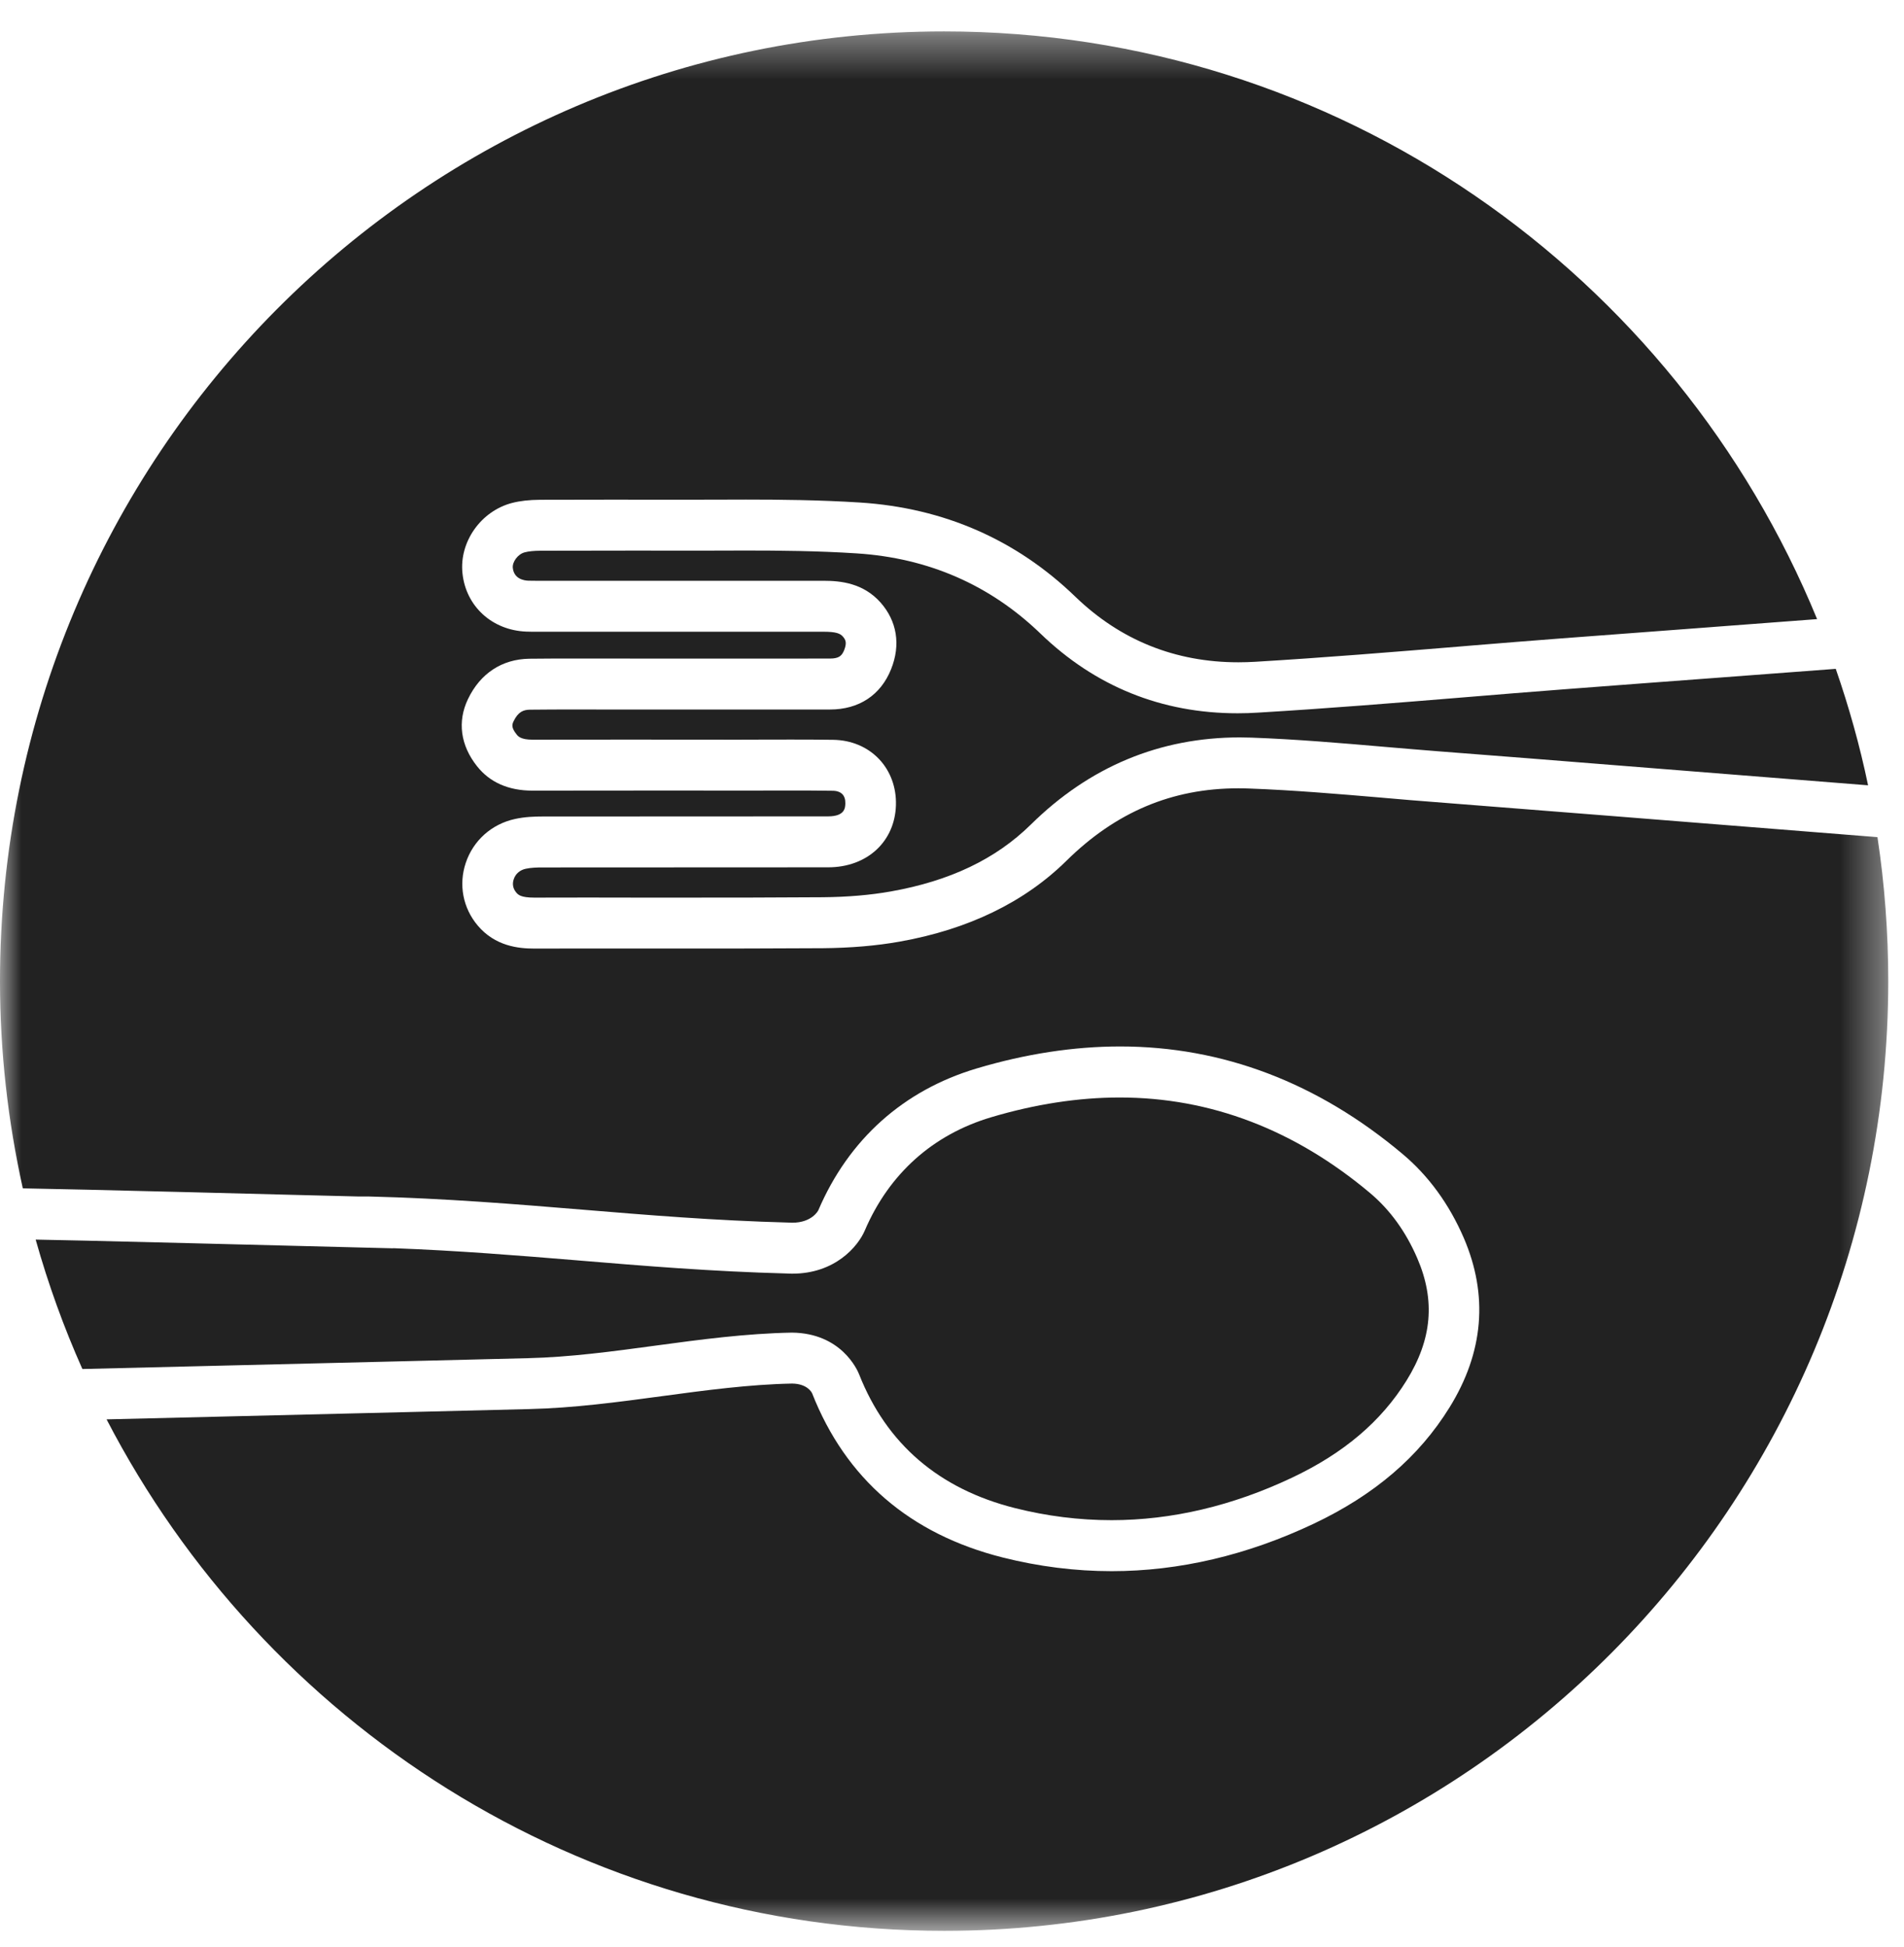 <?xml version="1.0" encoding="UTF-8"?>
<svg width="45px" height="46px" viewBox="0 0 45 46" version="1.1" xmlns="http://www.w3.org/2000/svg" xmlns:xlink="http://www.w3.org/1999/xlink">
    <!-- Generator: Sketch 50 (54983) - http://www.bohemiancoding.com/sketch -->
    <title>SFR Copy</title>
    <desc>Created with Sketch.</desc>
    <defs>
        <polygon id="path-1" points="7.37704918e-05 0.374 44.628 0.374 44.628 45.258 7.37704918e-05 45.258"></polygon>
    </defs>
    <g id="Page-1" stroke="none" stroke-width="1" fill="none" fill-rule="evenodd">
        <g id="Styleguide" transform="translate(-60, -654)">
            <g id="SFR-Copy" transform="translate(60, 654)">
                <path d="M32.735,17.649 C33.157,17.685 33.58,17.721 34.002,17.754 C35.421,17.863 36.84,17.975 38.259,18.089 L44.151,18.557 C43.955,17.615 43.697,16.698 43.387,15.805 L40.596,16.015 C39.388,16.105 38.18,16.195 36.971,16.288 C36.181,16.348 35.393,16.413 34.604,16.478 C33.016,16.608 31.373,16.742 29.739,16.839 C29.574,16.85 29.411,16.855 29.251,16.855 C27.453,16.855 25.885,16.221 24.59,14.971 C23.4,13.823 21.941,13.186 20.253,13.077 C19.337,13.017 18.411,13.009 17.627,13.009 C17.385,13.009 17.144,13.01 16.904,13.011 L16.001,13.012 L15.373,13.011 L15.083,13.011 L14.794,13.011 C14.12,13.011 13.446,13.012 12.772,13.014 C12.616,13.015 12.496,13.027 12.401,13.052 C12.244,13.092 12.105,13.274 12.12,13.42 C12.148,13.681 12.384,13.718 12.485,13.722 C12.545,13.724 12.606,13.724 12.667,13.724 L12.732,13.724 L19.466,13.724 C19.878,13.724 20.405,13.782 20.81,14.236 C21.201,14.678 21.291,15.237 21.061,15.812 C20.815,16.427 20.301,16.766 19.614,16.766 L14.852,16.766 L14.228,16.766 L13.611,16.765 C13.249,16.765 12.887,16.766 12.525,16.77 C12.371,16.772 12.246,16.82 12.139,17.042 C12.1,17.122 12.082,17.195 12.21,17.355 C12.244,17.398 12.309,17.479 12.587,17.479 C13.349,17.478 14.111,17.477 14.873,17.477 L16.214,17.478 L16.608,17.478 L17.411,17.479 L18.053,17.477 C18.268,17.476 18.483,17.476 18.698,17.476 C19.03,17.476 19.361,17.477 19.693,17.482 C20.118,17.488 20.502,17.649 20.776,17.937 C21.045,18.221 21.187,18.607 21.175,19.025 C21.15,19.89 20.492,20.494 19.575,20.495 L12.817,20.498 C12.693,20.498 12.55,20.502 12.426,20.529 C12.287,20.559 12.184,20.649 12.142,20.776 C12.103,20.889 12.124,20.998 12.201,21.09 C12.245,21.141 12.304,21.211 12.629,21.211 C13.053,21.21 13.477,21.209 13.9,21.209 L15.17,21.211 L15.645,21.211 L16.12,21.211 C17.228,21.211 18.337,21.21 19.445,21.202 C20.029,21.197 20.571,21.151 21.054,21.065 C22.453,20.817 23.536,20.299 24.365,19.483 C25.75,18.117 27.411,17.425 29.304,17.425 C29.392,17.425 29.48,17.427 29.57,17.43 C30.634,17.468 31.703,17.56 32.735,17.649" id="Fill-1" fill="#222222"></path>
                <path d="M26.444,25.09 C26.455,25.09 26.465,25.089 26.477,25.089 L26.473,25.089 C26.463,25.089 26.454,25.09 26.444,25.09" id="Fill-3" fill="#222222"></path>
                <path d="M13.66,29.784 L13.626,29.781 C12.25,29.668 10.829,29.552 9.292,29.495 L9.292,29.498 L8.924,29.489 L6.91,29.438 C5.284,29.397 3.659,29.355 2.033,29.317 C1.637,29.307 1.24,29.301 0.843,29.292 C1.139,30.345 1.508,31.366 1.947,32.35 L9.596,32.165 C10.494,32.142 11.356,32.12 12.476,32.094 C13.467,32.071 14.493,31.933 15.494,31.797 C16.543,31.655 17.628,31.51 18.716,31.49 C19.884,31.501 20.264,32.374 20.304,32.474 C20.953,34.121 22.193,35.185 23.99,35.637 C24.744,35.827 25.511,35.922 26.269,35.922 C27.693,35.922 29.13,35.584 30.538,34.917 C31.758,34.34 32.643,33.589 33.243,32.622 C33.846,31.649 33.927,30.729 33.496,29.731 C33.226,29.105 32.852,28.588 32.381,28.192 C30.598,26.694 28.608,25.934 26.464,25.934 C25.489,25.934 24.465,26.091 23.422,26.402 C22.044,26.813 21.013,27.738 20.44,29.075 C20.278,29.455 19.735,30.097 18.727,30.097 C18.68,30.097 18.631,30.096 18.593,30.093 C16.827,30.046 15.225,29.914 13.66,29.784" id="Fill-5" fill="#222222"></path>
                <g id="Group-9" transform="translate(0, 0.368)">
                    <mask id="mask-2" fill="white">
                        <use xlink:href="#path-1"></use>
                    </mask>
                    <g id="Clip-8"></g>
                    <path d="M38.165,18.92 C36.747,18.808 35.329,18.695 33.911,18.585 C33.527,18.556 33.143,18.524 32.76,18.49 L32.633,18.479 C31.667,18.397 30.572,18.303 29.527,18.265 C29.438,18.261 29.35,18.26 29.264,18.26 C27.7,18.26 26.372,18.821 25.203,19.974 C24.21,20.952 22.884,21.595 21.262,21.883 C20.713,21.981 20.104,22.032 19.455,22.038 C18.263,22.046 17.072,22.046 15.883,22.046 L15.169,22.046 L14.106,22.045 C13.614,22.045 13.123,22.046 12.627,22.047 C12.25,22.047 11.702,21.99 11.29,21.502 C10.941,21.089 10.835,20.536 11.008,20.022 C11.185,19.493 11.62,19.105 12.17,18.985 C12.405,18.933 12.638,18.926 12.816,18.926 L19.574,18.923 C19.97,18.922 19.976,18.719 19.979,18.62 C19.982,18.525 19.958,18.451 19.911,18.401 C19.86,18.347 19.78,18.318 19.677,18.318 C19.354,18.313 19.031,18.312 18.707,18.312 C18.491,18.312 18.274,18.312 18.056,18.313 L17.411,18.314 L16.607,18.313 L15.804,18.313 L15.001,18.313 C14.197,18.313 13.394,18.314 12.586,18.315 C12.021,18.315 11.579,18.122 11.275,17.739 C10.883,17.246 10.806,16.682 11.06,16.152 C11.35,15.545 11.865,15.207 12.51,15.198 C12.874,15.194 13.239,15.193 13.603,15.193 L14.23,15.194 L17.233,15.195 L19.614,15.194 C19.831,15.194 19.897,15.127 19.951,14.996 C20.024,14.812 19.981,14.742 19.917,14.67 C19.856,14.602 19.759,14.56 19.465,14.56 L12.733,14.56 L12.701,14.56 L12.669,14.56 C12.593,14.56 12.517,14.56 12.439,14.557 C11.631,14.526 11.01,13.959 10.93,13.177 C10.852,12.436 11.368,11.706 12.105,11.516 C12.298,11.467 12.508,11.444 12.765,11.442 C13.345,11.44 13.925,11.439 14.504,11.439 L15.373,11.44 L16.24,11.44 L16.902,11.439 C17.141,11.438 17.383,11.437 17.626,11.437 C18.425,11.437 19.371,11.446 20.33,11.507 C22.308,11.635 24.02,12.384 25.418,13.735 C26.482,14.761 27.778,15.282 29.267,15.282 C29.399,15.282 29.533,15.278 29.667,15.27 C31.288,15.173 32.925,15.039 34.507,14.909 L34.744,14.889 C35.456,14.831 36.168,14.773 36.88,14.719 C38.069,14.628 39.258,14.539 40.447,14.451 L40.507,14.446 L42.946,14.262 C39.601,6.111 31.625,0.374 22.314,0.374 C9.991,0.374 7.37704918e-05,10.421 7.37704918e-05,22.816 C7.37704918e-05,24.499 0.19,26.136 0.539,27.713 C1.047,27.724 1.554,27.733 2.062,27.745 C3.688,27.783 5.314,27.825 6.94,27.867 L8.46,27.905 L8.708,27.905 C10.535,27.95 12.174,28.086 13.758,28.216 C15.294,28.343 16.883,28.475 18.649,28.522 C18.674,28.524 18.699,28.525 18.724,28.525 C19.194,28.525 19.339,28.235 19.34,28.232 C20.058,26.555 21.352,25.396 23.082,24.88 C24.241,24.534 25.382,24.36 26.473,24.36 C28.897,24.36 31.142,25.214 33.148,26.9 C33.763,27.416 34.249,28.084 34.595,28.883 C35.179,30.24 35.066,31.588 34.258,32.891 C33.534,34.06 32.483,34.958 31.049,35.638 C29.479,36.381 27.871,36.759 26.272,36.759 C25.415,36.759 24.55,36.65 23.7,36.436 C21.507,35.884 19.99,34.578 19.194,32.556 C19.183,32.533 19.079,32.33 18.721,32.326 C17.718,32.345 16.669,32.485 15.641,32.624 C14.616,32.762 13.557,32.905 12.503,32.929 C11.387,32.955 10.529,32.977 9.626,33 L2.519,33.172 C6.241,40.352 13.706,45.258 22.314,45.258 C34.638,45.258 44.628,35.21 44.628,22.816 C44.628,21.659 44.541,20.523 44.373,19.414 L38.165,18.92 Z" id="Fill-7" fill="#222222" mask="url(#mask-2)"></path>
                </g>
            </g>
        </g>
    </g>
</svg>